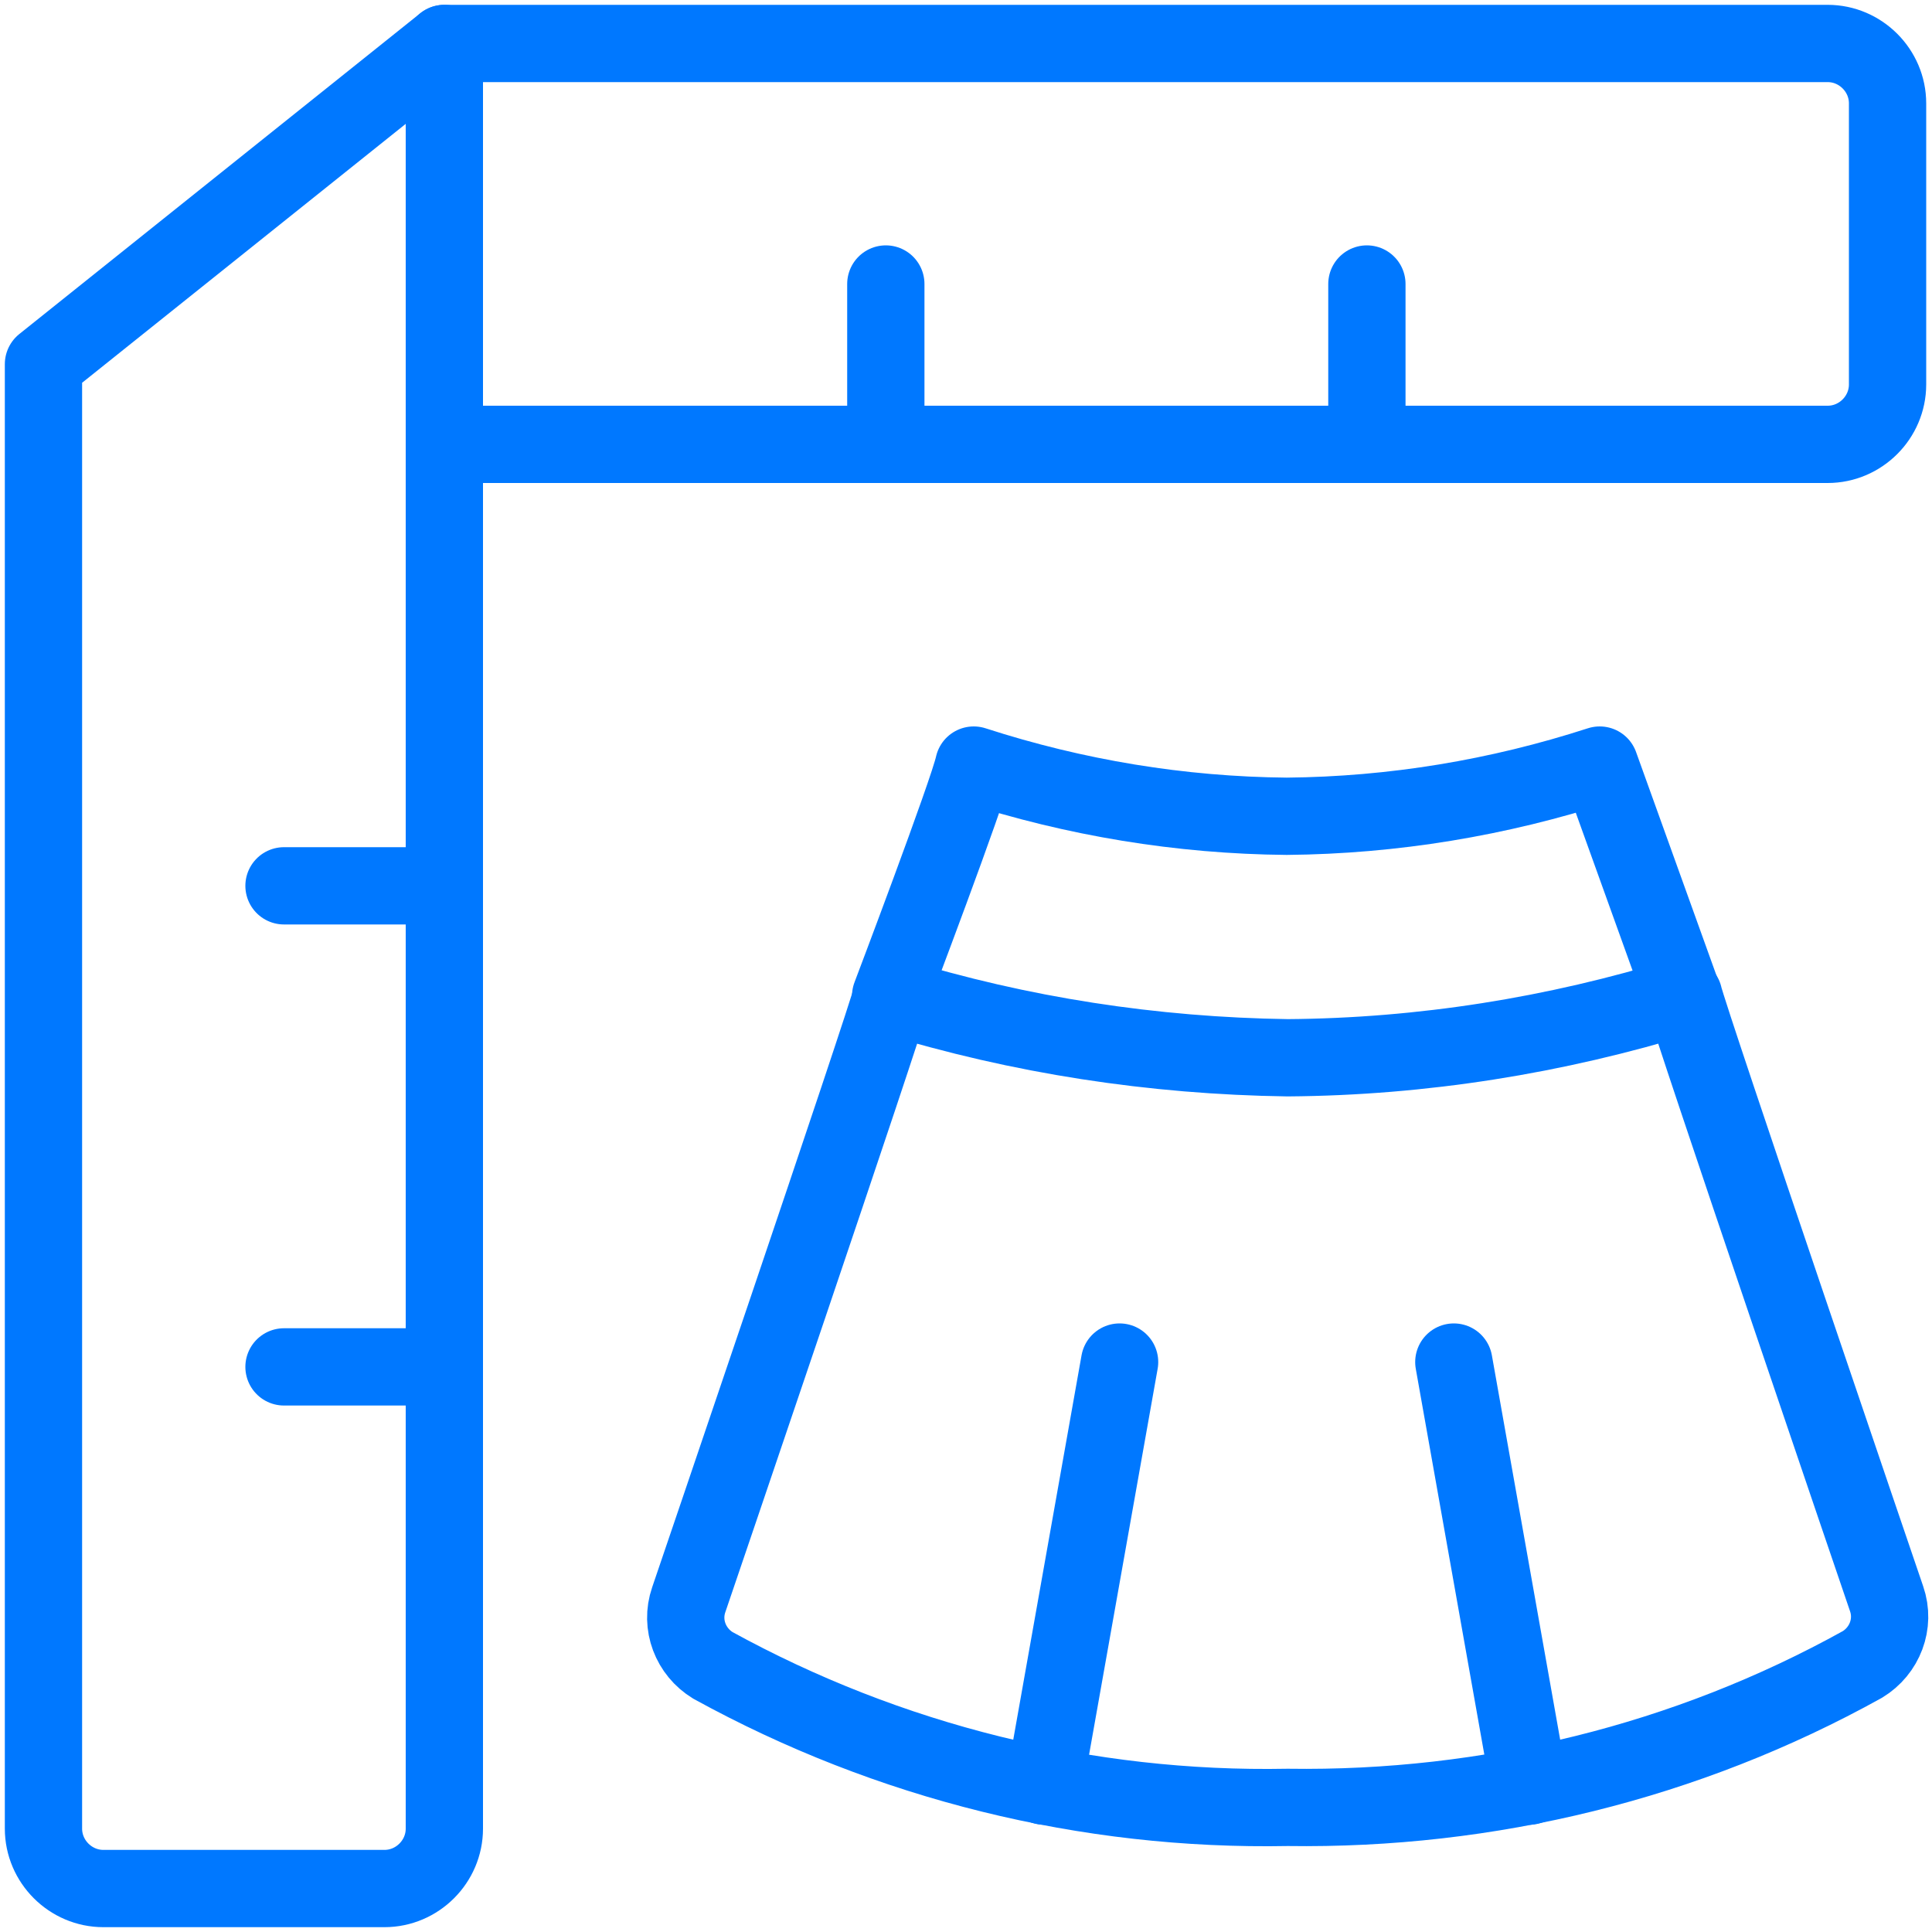 <?xml version="1.0" encoding="utf-8"?>
<!-- Generator: Adobe Illustrator 27.5.0, SVG Export Plug-In . SVG Version: 6.00 Build 0)  -->
<svg version="1.1" id="Layer_1" xmlns="http://www.w3.org/2000/svg" xmlns:xlink="http://www.w3.org/1999/xlink" x="0px" y="0px"
	 viewBox="0 0 200 200" enable-background="new 0 0 200 200" xml:space="preserve">
<g>
	<path fill="none" stroke="#0078FF" stroke-width="8" stroke-linecap="round" stroke-linejoin="round" d="M92.3,103.1
		c13.3,4.1,27.1,6.2,41,6.4c13.9-0.1,27.7-2.3,41-6.4l0,0c0.5,2.3,21,62.4,21,62.4c0.9,2.6-0.2,5.4-2.5,6.8
		c-18.2,10.1-38.7,15.1-59.5,14.8c-20.8,0.4-41.3-4.7-59.5-14.7c-2.3-1.4-3.4-4.2-2.5-6.8C71.3,165.6,91.8,105.4,92.3,103.1
		L92.3,103.1z"/>
	<path fill="none" stroke="#0078FF" stroke-width="8" stroke-linecap="round" stroke-linejoin="round" d="M92.2,103.1
		c0,0,8-21.1,8.6-23.9l0,0c10.5,3.4,21.4,5.2,32.4,5.3c11-0.1,21.9-1.9,32.4-5.3l0,0l8.6,23.9"/>
	<path fill="none" stroke="#0078FF" stroke-width="8" stroke-linecap="round" stroke-linejoin="round" d="M115.9,141l-7.8,43.9"/>
	<path fill="none" stroke="#0078FF" stroke-width="8" stroke-linecap="round" stroke-linejoin="round" d="M150.5,141l7.8,43.9"/>
	<path fill="none" stroke="#0078FF" stroke-width="8" stroke-linecap="round" stroke-linejoin="round" d="M46,46h143.2
		c3.4,0,6.2-2.8,6.2-6.2V10.7c0-3.4-2.8-6.2-6.2-6.2H46"/>
	<path fill="none" stroke="#0078FF" stroke-width="8" stroke-linecap="round" stroke-linejoin="round" d="M4.5,37.7v151.6
		c0,3.4,2.8,6.2,6.2,6.2h29.1c3.4,0,6.2-2.8,6.2-6.2V4.5L4.5,37.7z"/>
	<path fill="none" stroke="#0078FF" stroke-width="8" stroke-linecap="round" stroke-linejoin="round" d="M29.4,91.7H46"/>
	<path fill="none" stroke="#0078FF" stroke-width="8" stroke-linecap="round" stroke-linejoin="round" d="M29.4,141.5H46"/>
	<path fill="none" stroke="#0078FF" stroke-width="8" stroke-linecap="round" stroke-linejoin="round" d="M91.7,46V29.4"/>
	<path fill="none" stroke="#0078FF" stroke-width="8" stroke-linecap="round" stroke-linejoin="round" d="M141.5,46V29.4"/>
</g>
</svg>
